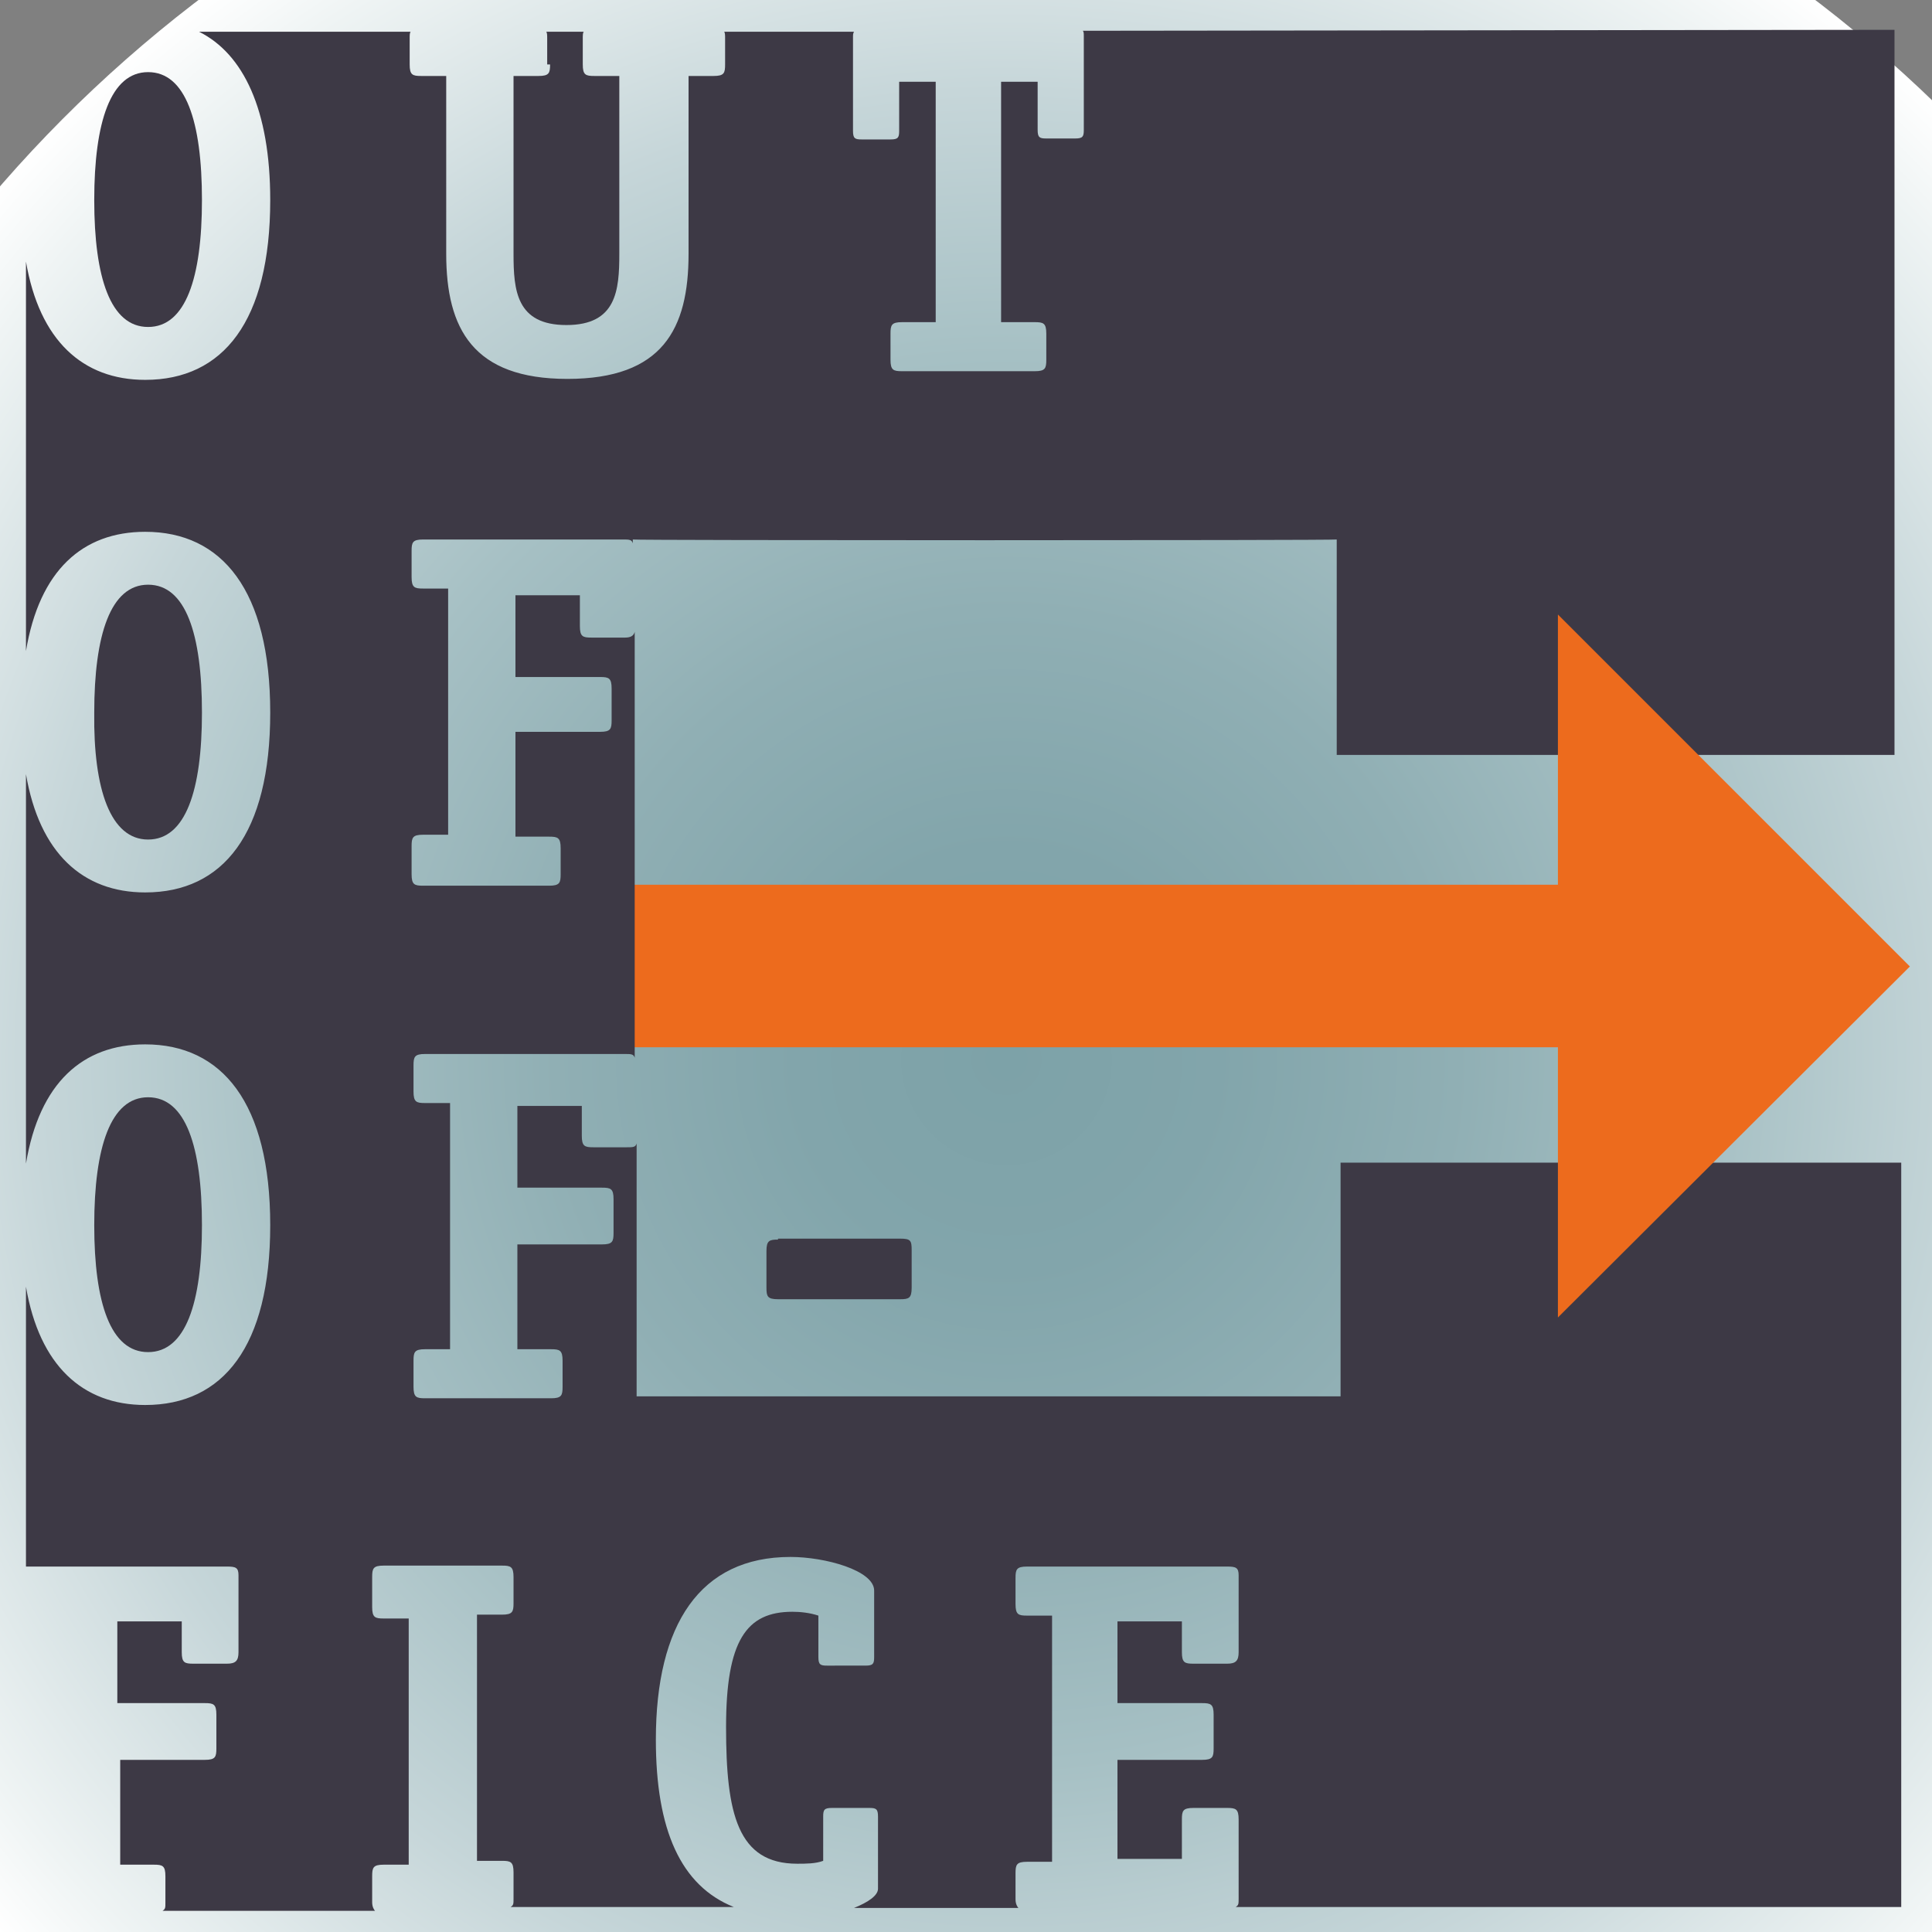 <?xml version="1.0" encoding="utf-8"?>
<!-- Generator: Adobe Illustrator 28.2.0, SVG Export Plug-In . SVG Version: 6.00 Build 0)  -->
<svg version="1.1" id="Laag_1" xmlns="http://www.w3.org/2000/svg" xmlns:xlink="http://www.w3.org/1999/xlink" x="0px" y="0px"
	 viewBox="0 0 200.9 200.9" style="enable-background:new 0 0 200.9 200.9;" xml:space="preserve">
<rect x="0" y="0" width="200.9" height="200.9" fill="#808080" stroke="none"/>
<style type="text/css">
	.st0{fill:url(#SVGID_1_);}
	.st1{fill:#ED6B1D;}
	.st2{fill:#3D3945;}
</style>
<g>
	
		<radialGradient id="SVGID_1_" cx="104.662" cy="91.796" r="138.615" gradientTransform="matrix(1 0 0 -1 0 202)" gradientUnits="userSpaceOnUse">
		<stop  offset="0" style="stop-color:#7DA2A8"/>
		<stop  offset="0.158" style="stop-color:#82A5AB"/>
		<stop  offset="0.338" style="stop-color:#90AFB4"/>
		<stop  offset="0.529" style="stop-color:#A6C0C4"/>
		<stop  offset="0.727" style="stop-color:#C6D6D9"/>
		<stop  offset="0.93" style="stop-color:#EFF4F4"/>
		<stop  offset="1" style="stop-color:#FFFFFF"/>
	</radialGradient>
	<circle class="st0" cx="104.7" cy="110.2" r="138.6"/>
	<rect x="57.9" y="92" class="st1" width="108.4" height="16.9"/>
	<g>
		<path class="st2" d="M15.4,87.3c3.9,0,5.6-5.1,5.6-13.2c0-8.2-1.7-13.3-5.6-13.3s-5.6,5.2-5.6,13.3C9.7,82.1,11.5,87.3,15.4,87.3z
			"/>
		<path class="st2" d="M15.4,140.6c3.9,0,5.6-5.1,5.6-13.2c0-8.2-1.7-13.3-5.6-13.3s-5.6,5.2-5.6,13.3S11.5,140.6,15.4,140.6z"/>
		<path class="st2" d="M57.2,6.7c0,0.9-0.1,1.2-1.2,1.2h-2.6v18.5c0,3.8,0.3,7.4,5.5,7.4s5.5-3.6,5.5-7.4V7.9h-2.6
			c-0.9,0-1.2-0.1-1.2-1.2V4c0-0.3,0-0.6,0.1-0.7h-3.9c0.1,0.1,0.1,0.4,0.1,0.7v2.7H57.2z"/>
		<path class="st2" d="M15.4,34c3.9,0,5.6-5.1,5.6-13.2c0-8.2-1.7-13.3-5.6-13.3s-5.6,5.2-5.6,13.3S11.5,34,15.4,34z"/>
		<path class="st2" d="M197.6,120.9h-58.2c0,0,0,13.9,0,24.3c-24.9,0-48.3,0-73.2,0c0-8.1,0-17.1,0-26.3c-0.1,0.4-0.4,0.4-1,0.4
			h-3.5c-0.9,0-1.2-0.1-1.2-1.2V115h-6.7v8.5h8.8c0.9,0,1.2,0.1,1.2,1.2v3.5c0,0.9-0.1,1.2-1.2,1.2h-8.8v10.9h3.5
			c0.9,0,1.2,0.1,1.2,1.2v2.7c0,0.9-0.1,1.2-1.2,1.2H44.2c-0.9,0-1.2-0.1-1.2-1.2v-2.7c0-0.9,0.1-1.2,1.2-1.2h2.6v-25.6h-2.6
			c-0.9,0-1.2-0.1-1.2-1.2v-2.7c0-0.9,0.1-1.2,1.2-1.2H65c0.6,0,0.9,0,1,0.4c0-15,0-30.5,0-44.3c-0.1,0.4-0.4,0.6-1,0.6h-3.5
			c-0.9,0-1.2-0.1-1.2-1.2v-3.2h-6.7v8.5h8.8c0.9,0,1.2,0.1,1.2,1.2v3.3c0,0.9-0.1,1.2-1.2,1.2h-8.8v10.9h3.5c0.9,0,1.2,0.1,1.2,1.2
			v2.7c0,0.9-0.1,1.2-1.2,1.2H44c-0.9,0-1.2-0.1-1.2-1.2v-2.9c0-0.9,0.1-1.2,1.2-1.2h2.6V61.2H44c-0.9,0-1.2-0.1-1.2-1.2v-2.7
			c0-0.9,0.1-1.2,1.2-1.2h20.8c0.6,0,0.9,0,1,0.4c0-0.1,0-0.3,0-0.4c0,0.1,73.2,0.1,73.2,0c0,9.3,0,22.4,0,22.4H197V3.1l-84.4,0.1
			c0.1,0.1,0.1,0.3,0.1,0.6v9.7c0,0.7-0.1,0.9-0.9,0.9h-3c-0.7,0-0.9-0.1-0.9-0.9V8.5h-3.8v25h3.5c0.9,0,1.2,0.1,1.2,1.2v2.7
			c0,0.9-0.1,1.2-1.2,1.2H93.8c-0.9,0-1.2-0.1-1.2-1.2v-2.7c0-0.9,0.1-1.2,1.2-1.2h3.5v-25h-3.8v5.1c0,0.7-0.1,0.9-0.9,0.9h-3
			c-0.7,0-0.9-0.1-0.9-0.9V3.9c0-0.3,0-0.4,0.1-0.6H75.3c0.1,0.1,0.1,0.4,0.1,0.7v2.7c0,0.9-0.1,1.2-1.2,1.2h-2.6v18.5
			c0,7.8-2.7,13-12.6,13c-9.8,0-12.6-5.2-12.6-13V7.9h-2.6c-0.9,0-1.2-0.1-1.2-1.2V4c0-0.3,0-0.6,0.1-0.7h-22
			c4.6,2.3,7.4,8.1,7.4,17.5c0,12.6-4.9,18.7-13,18.7c-6.5,0-11-4.1-12.4-12.3v40.5c1.4-8.4,5.9-12.4,12.4-12.4c8,0,13,6.1,13,18.8
			c0,12.6-4.9,18.7-13,18.7c-6.5,0-11-4.1-12.4-12.3v40.5c1.4-8.4,5.9-12.4,12.4-12.4c8,0,13,6.1,13,18.8c0,12.6-4.9,18.7-13,18.7
			c-6.5,0-11-4.1-12.4-12.3v29.1h0.1h20.8c0.9,0,1.2,0.1,1.2,0.9v8c0,0.9-0.3,1.2-1.2,1.2h-3.5c-0.9,0-1.2-0.1-1.2-1.2v-3.2h-6.7
			v8.5h9.1c0.9,0,1.2,0.1,1.2,1.2v3.5c0,0.9-0.1,1.2-1.2,1.2h-8.8v10.9h3.5c0.9,0,1.2,0.1,1.2,1.2v2.7c0,0.6,0,0.7-0.3,0.9H39
			c-0.1-0.1-0.3-0.4-0.3-0.9v-2.7c0-0.9,0.1-1.2,1.2-1.2h2.6v-25.6h-2.6c-0.9,0-1.2-0.1-1.2-1.2V164c0-0.9,0.1-1.2,1.2-1.2h12.3
			c0.9,0,1.2,0.1,1.2,1.2v2.7c0,0.9-0.1,1.2-1.2,1.2h-2.6v25.6h2.6c0.9,0,1.2,0.1,1.2,1.2v2.7c0,0.6,0,0.7-0.3,0.9h23.2
			c-5.5-2.2-8.1-8-8.1-17.4c0-12,4.6-19,14-19c3.6,0,8.7,1.4,8.7,3.5v6.9c0,0.7-0.1,0.9-0.9,0.9H86c-0.7,0-0.9-0.1-0.9-0.9v-4.3
			c-0.9-0.3-1.9-0.4-2.7-0.4c-4.8,0-6.9,3-6.9,12c0,9,1.2,14.2,7.4,14.2c0.9,0,1.9,0,2.7-0.3v-4.6c0-0.7,0.1-0.9,0.9-0.9h3.9
			c0.7,0,0.9,0.1,0.9,0.9v7.5c0,0.7-1,1.4-2.5,2h17.1c-0.1-0.1-0.3-0.4-0.3-0.9v-2.7c0-0.9,0.1-1.2,1.2-1.2h2.6v-25.6h-2.6
			c-0.9,0-1.2-0.1-1.2-1.2v-2.7c0-0.9,0.1-1.2,1.2-1.2h20.8c0.9,0,1.2,0.1,1.2,0.9v8c0,0.9-0.3,1.2-1.2,1.2h-3.5
			c-0.9,0-1.2-0.1-1.2-1.2v-3.2h-6.7v8.5h8.8c0.9,0,1.2,0.1,1.2,1.2v3.5c0,0.9-0.1,1.2-1.2,1.2h-8.8v10.3h6.7v-4.1
			c0-0.9,0.1-1.2,1.2-1.2h3.5c0.9,0,1.2,0.1,1.2,1.2v8.2c0,0.6,0,0.7-0.3,0.9h69.2V120.9z"/>
		<path class="st2" d="M80.9,128.9c-0.9,0-1.2,0.1-1.2,1.2v3.8c0,0.9,0.1,1.2,1.2,1.2h12.7c0.9,0,1.2-0.1,1.2-1.2v-3.9
			c0-1-0.1-1.2-1.2-1.2H80.9V128.9z"/>
	</g>
	<polyline class="st1" points="198.6,100.5 162,137 162,63.9 198.6,100.5 	"/>
</g>
</svg>
